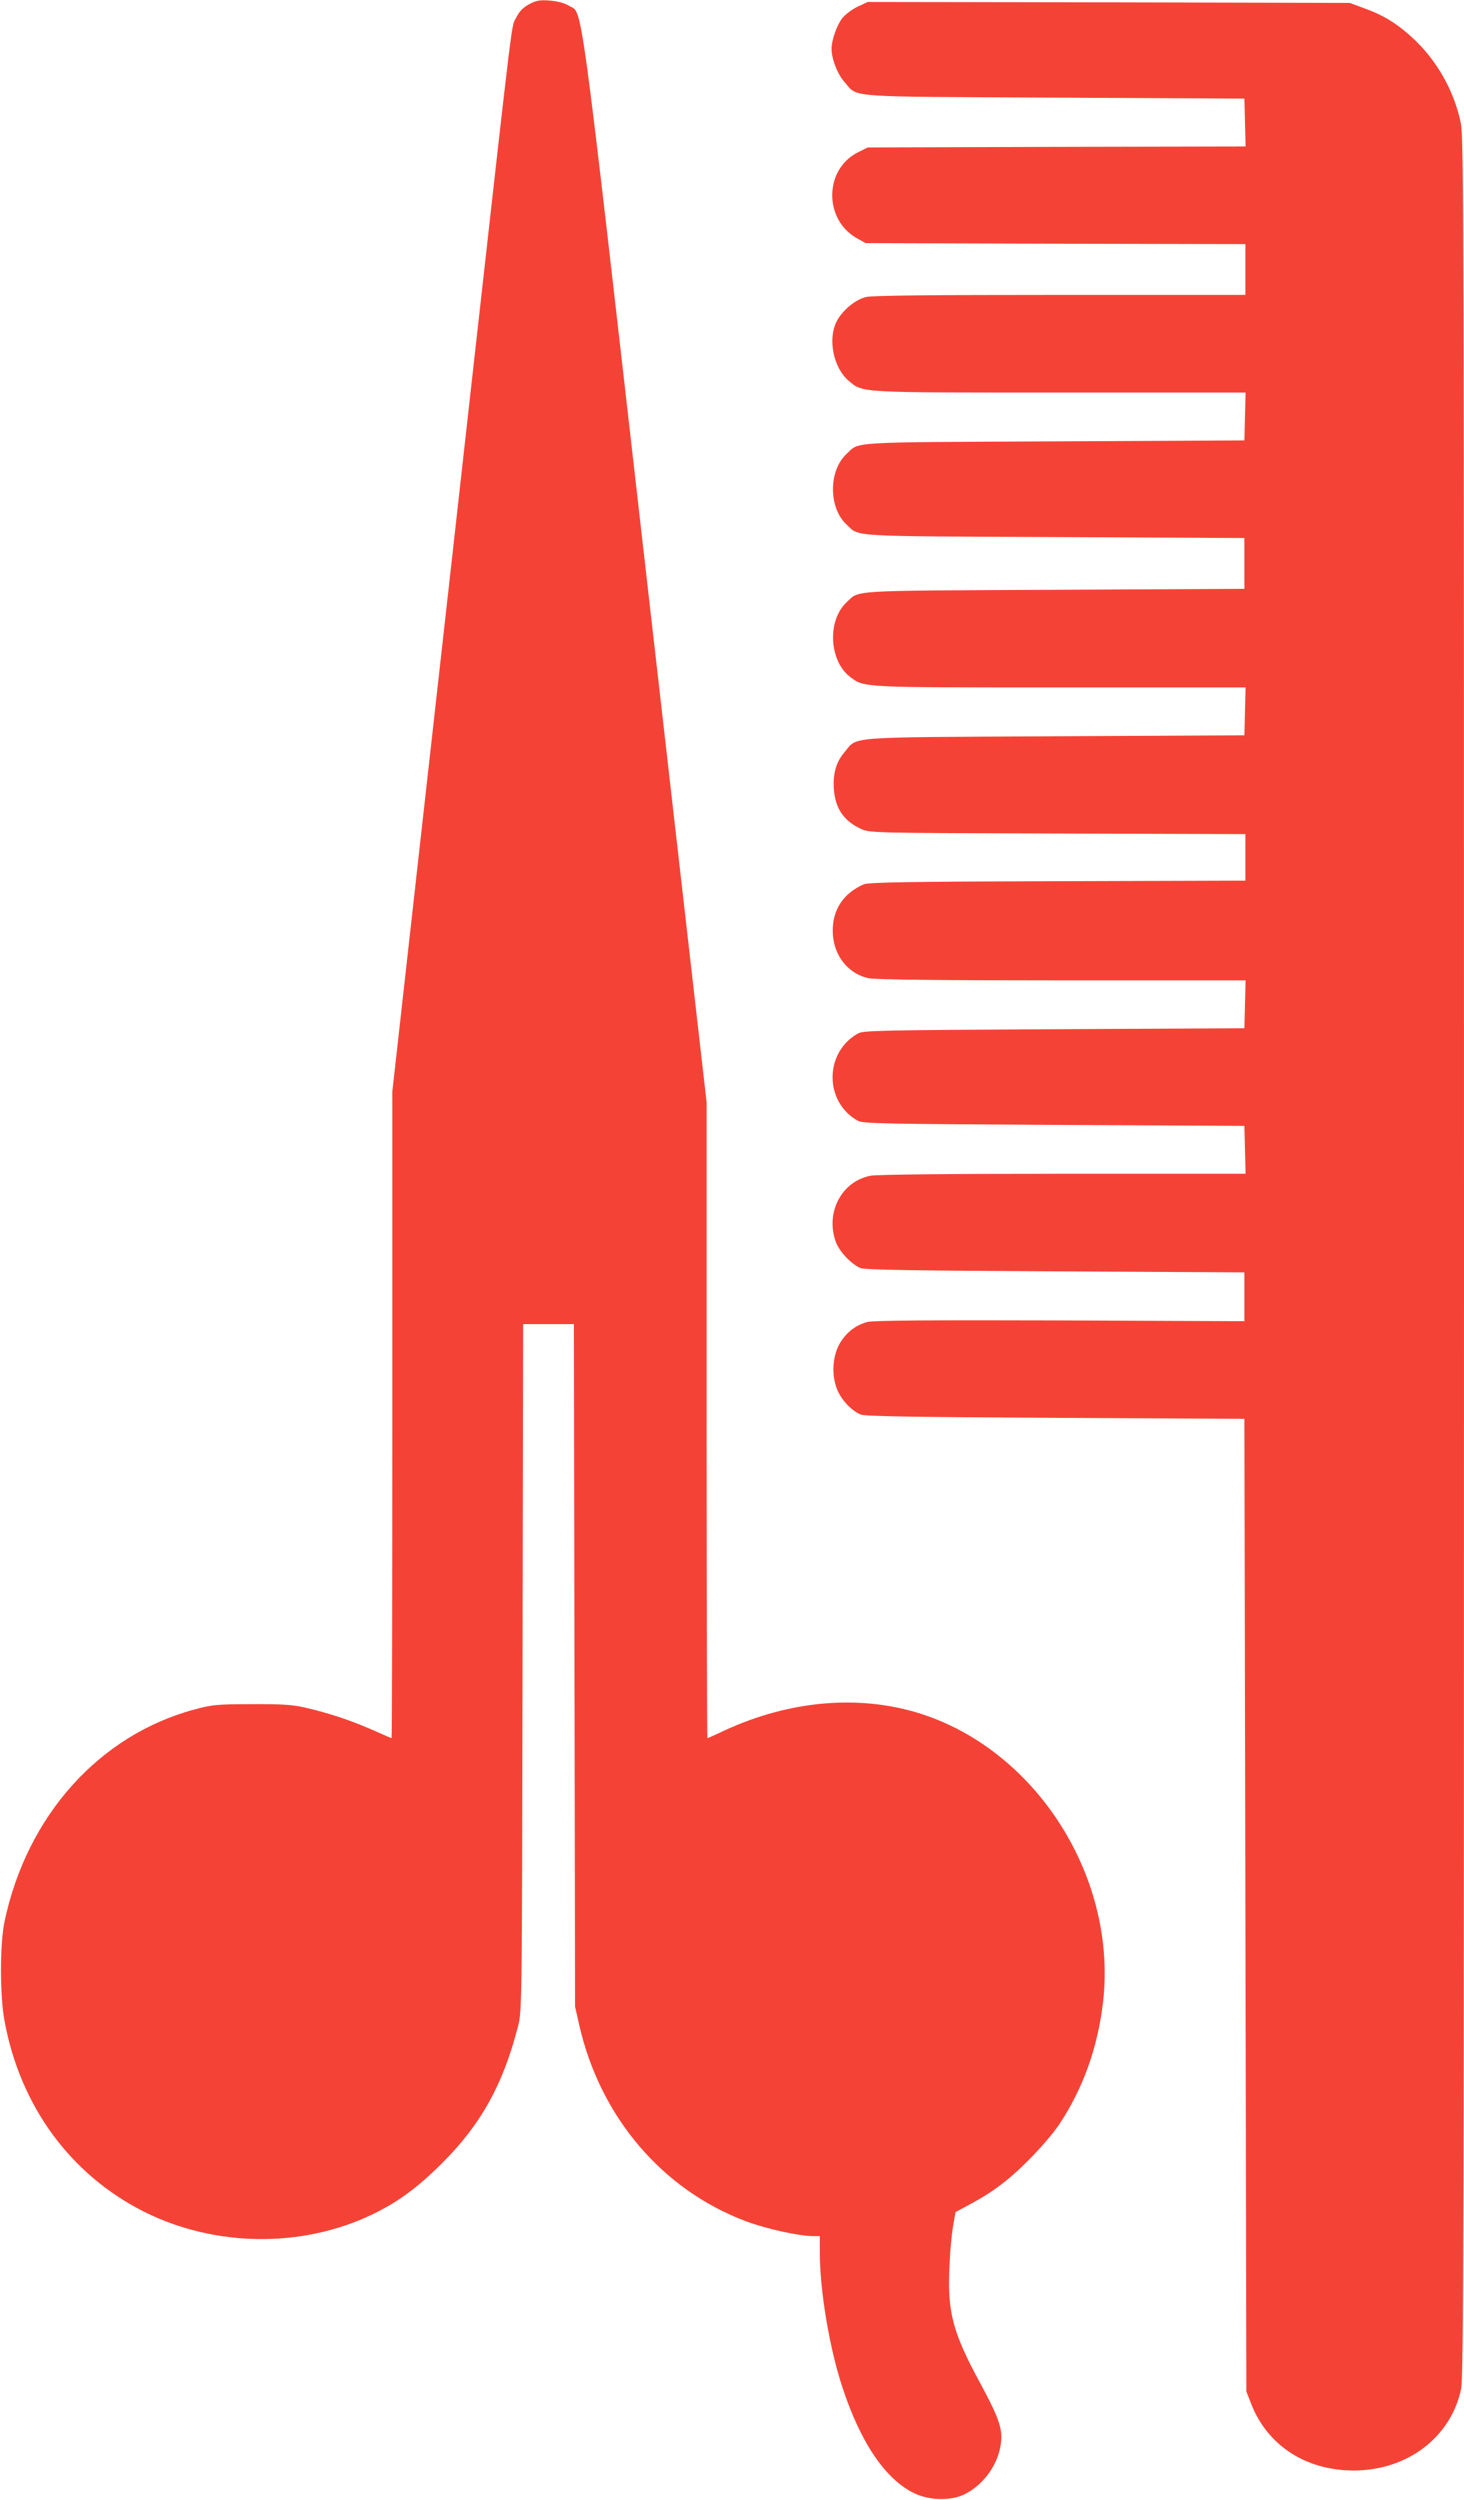 <?xml version="1.0" standalone="no"?>
<!DOCTYPE svg PUBLIC "-//W3C//DTD SVG 20010904//EN"
 "http://www.w3.org/TR/2001/REC-SVG-20010904/DTD/svg10.dtd">
<svg version="1.0" xmlns="http://www.w3.org/2000/svg"
 width="750pt" height="1280pt" viewBox="0 0 750 1280"
 preserveAspectRatio="xMidYMid meet">
<g transform="translate(0,1280) scale(0.1,-0.1)"
fill="#f44336" stroke="none">
<path d="M2710 12778 c-31 -17 -50 -37 -66 -69 -25 -50 -9 86 -214 -1744 -71
-638 -195 -1743 -275 -2457 l-145 -1296 0 -1656 c0 -911 -2 -1656 -4 -1656 -2
0 -48 20 -102 44 -110 48 -218 84 -339 112 -64 15 -118 19 -275 18 -178 0
-204 -3 -293 -27 -489 -131 -860 -545 -974 -1087 -24 -115 -24 -377 0 -507 80
-437 338 -788 715 -978 362 -181 807 -187 1167 -15 131 63 233 137 356 260
202 200 316 405 393 705 20 79 20 104 23 1838 l3 1757 130 0 130 0 3 -1747 3
-1748 22 -97 c108 -469 425 -841 854 -1002 104 -39 273 -76 345 -76 l33 0 0
-88 c0 -192 50 -489 116 -687 94 -286 223 -474 371 -543 77 -36 185 -38 254
-4 93 46 166 143 184 245 15 82 -1 134 -100 318 -145 266 -172 369 -161 604 3
77 12 171 19 209 l12 69 65 35 c124 66 206 127 310 232 58 58 128 139 155 180
124 186 199 397 226 630 72 629 -331 1273 -919 1470 -315 105 -679 77 -1021
-81 -46 -22 -85 -39 -87 -39 -2 0 -4 732 -4 1628 l0 1627 -315 2754 c-344
3012 -318 2816 -391 2862 -22 13 -58 23 -97 26 -52 4 -69 1 -107 -19z"/>
<path d="M4394 12766 c-28 -13 -64 -40 -79 -59 -29 -38 -55 -113 -55 -157 0
-52 31 -131 67 -171 72 -80 -17 -73 1073 -79 l975 -5 3 -122 3 -123 -968 -2
-968 -3 -50 -25 c-173 -87 -176 -344 -5 -440 l45 -25 973 -3 972 -2 0 -130 0
-130 -951 0 c-660 0 -964 -3 -994 -11 -54 -14 -118 -67 -148 -123 -48 -91 -18
-240 62 -307 74 -61 43 -59 1083 -59 l949 0 -3 -122 -3 -123 -975 -5 c-1069
-5 -995 -1 -1063 -64 -93 -86 -93 -276 0 -362 68 -63 -6 -59 1063 -64 l975 -5
0 -130 0 -130 -975 -5 c-1069 -5 -995 -1 -1063 -64 -100 -93 -90 -299 18 -382
73 -55 49 -54 1077 -54 l949 0 -3 -122 -3 -123 -970 -5 c-1091 -6 -1009 1
-1079 -82 -43 -50 -60 -111 -54 -191 8 -98 51 -160 138 -201 45 -21 53 -21
1008 -24 l962 -3 0 -119 0 -119 -962 -3 c-766 -2 -969 -6 -993 -16 -103 -45
-159 -128 -159 -237 0 -122 75 -221 185 -244 34 -7 359 -11 990 -11 l940 0 -3
-122 -3 -123 -975 -5 c-890 -5 -978 -6 -1005 -22 -173 -97 -173 -351 0 -447
27 -14 124 -16 1005 -21 l975 -5 3 -122 3 -123 -934 0 c-575 0 -954 -4 -986
-10 -151 -28 -235 -192 -178 -342 19 -48 77 -110 125 -131 20 -9 271 -13 997
-17 l970 -5 0 -125 0 -125 -945 4 c-665 2 -958 0 -986 -8 -60 -16 -104 -50
-139 -105 -41 -67 -47 -168 -15 -244 23 -53 71 -104 119 -125 19 -9 280 -13
996 -17 l970 -5 5 -2490 5 -2490 23 -59 c82 -216 280 -346 527 -346 274 0 498
170 550 417 13 59 15 864 15 5796 0 5188 -1 5735 -16 5805 -33 163 -121 320
-242 433 -81 76 -153 121 -254 157 l-73 27 -1235 3 -1235 2 -51 -24z"/>
</g>
</svg>
